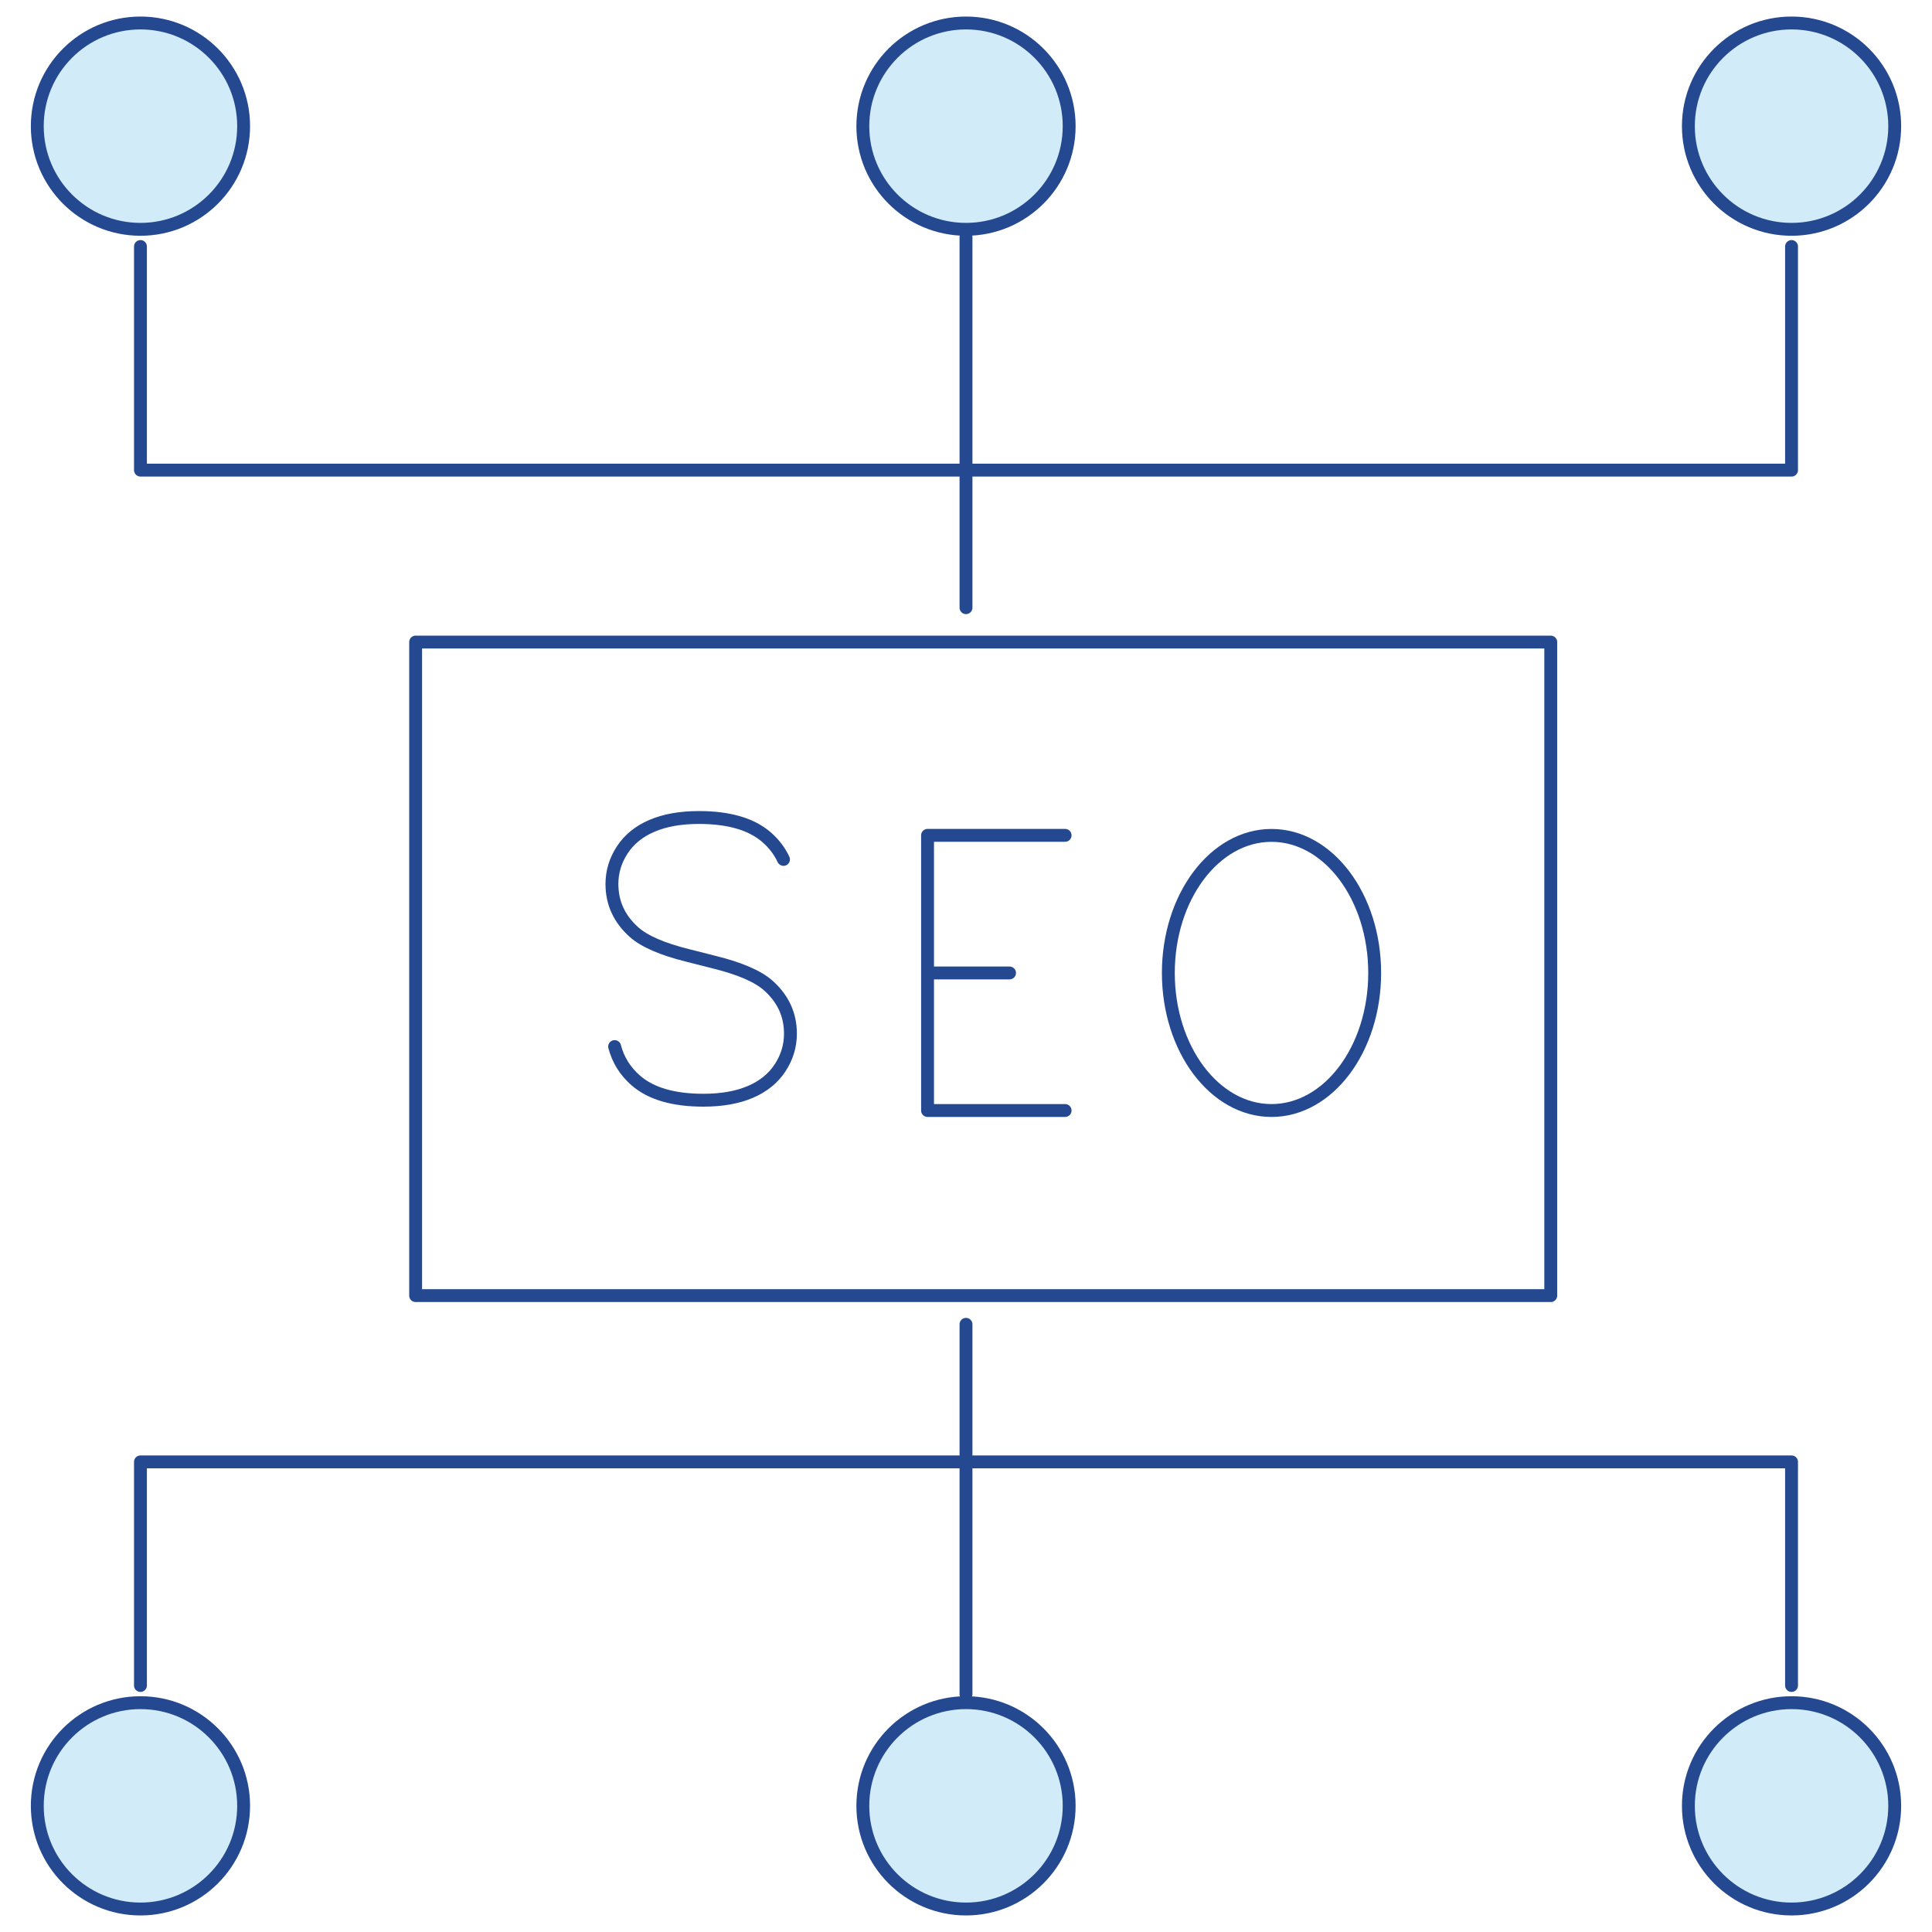<?xml version="1.0" encoding="utf-8"?>
<!-- Generator: Adobe Illustrator 26.0.3, SVG Export Plug-In . SVG Version: 6.00 Build 0)  -->
<svg version="1.1" id="Ebene_1" xmlns="http://www.w3.org/2000/svg" xmlns:xlink="http://www.w3.org/1999/xlink" x="0px" y="0px"
	 viewBox="0 0 300 300" style="enable-background:new 0 0 300 300;" xml:space="preserve">
<style type="text/css">
	.st0{fill:none;stroke:#254990;stroke-width:2;stroke-linecap:round;stroke-linejoin:round;stroke-miterlimit:10;}
	.st1{fill:#D1EBF8;stroke:#254990;stroke-width:2;stroke-linecap:round;stroke-linejoin:round;stroke-miterlimit:10;}
</style>
<g>
	<rect x="64.54" y="99.7" class="st0" width="176.26" height="101.48"/>
	<g>
		<g>
			<path class="st0" d="M95.44,162.51c0.55,2.09,1.65,3.84,3.29,5.27c2.35,2.04,5.85,3.06,10.5,3.06c2.85,0,5.28-0.43,7.29-1.29
				c2.01-0.86,3.55-2.11,4.62-3.75c1.07-1.64,1.6-3.41,1.6-5.29c0-2.93-1.14-5.42-3.41-7.45c-1.62-1.45-4.43-2.67-8.44-3.66
				l-4.02-1.02c-4.01-0.99-6.82-2.21-8.44-3.66c-2.27-2.04-3.41-4.52-3.41-7.45c0-1.89,0.53-3.65,1.6-5.29
				c1.07-1.64,2.61-2.89,4.62-3.75c2.01-0.86,4.44-1.29,7.29-1.29c4.65,0,8.15,1.02,10.5,3.06c1.14,0.99,2.02,2.14,2.63,3.45"/>
		</g>
		<path class="st0" d="M165.39,172.44h-21.36v-42.73h21.36"/>
		<line class="st0" x1="156.76" y1="151.08" x2="144.03" y2="151.08"/>
		<ellipse class="st0" cx="197.44" cy="151.08" rx="16.02" ry="21.36"/>
	</g>
	<circle class="st1" cx="21.81" cy="19.59" r="16.02"/>
	<circle class="st1" cx="150" cy="19.59" r="16.02"/>
	<circle class="st1" cx="278.19" cy="19.59" r="16.02"/>
	<circle class="st1" cx="21.81" cy="280.41" r="16.02"/>
	<circle class="st1" cx="150" cy="280.41" r="16.02"/>
	<circle class="st1" cx="278.19" cy="280.41" r="16.02"/>
	<polyline class="st0" points="150,94.36 150,73 278.19,73 278.19,38.28 	"/>
	<polyline class="st0" points="21.81,38.28 21.81,73 150,73 	"/>
	<line class="st0" x1="150" y1="36.78" x2="150" y2="73"/>
	<polyline class="st0" points="150,205.64 150,227 21.81,227 21.81,261.72 	"/>
	<polyline class="st0" points="278.19,261.72 278.19,227 150,227 	"/>
	<line class="st0" x1="150" y1="263.06" x2="150" y2="227"/>
</g>
</svg>
